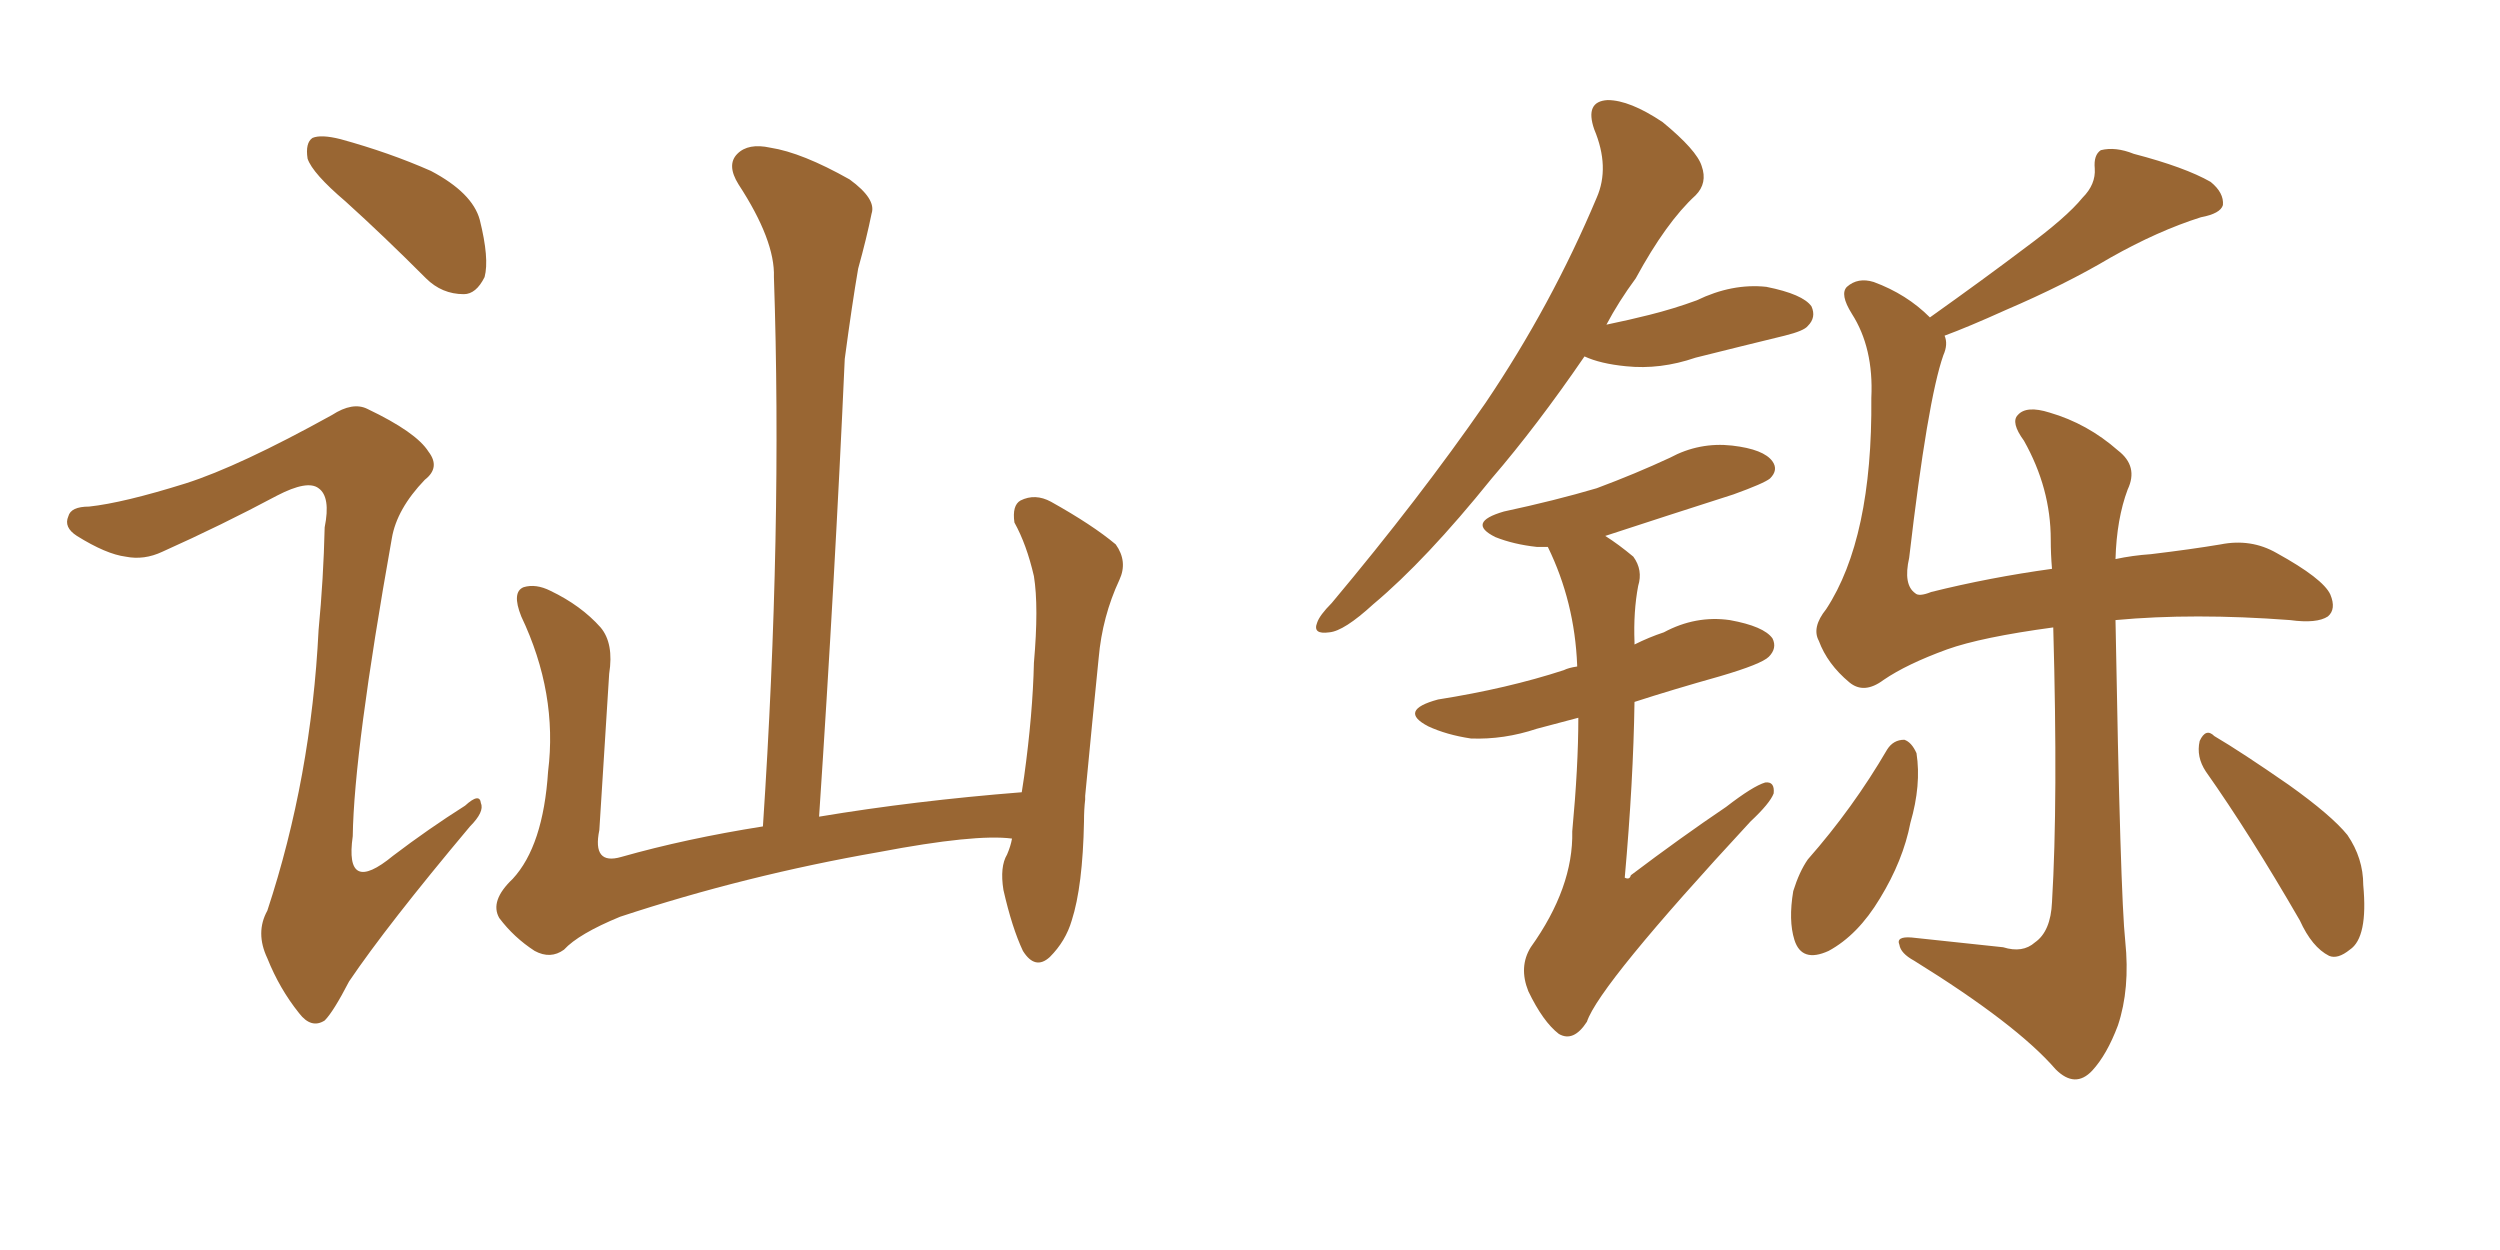 <svg xmlns="http://www.w3.org/2000/svg" xmlns:xlink="http://www.w3.org/1999/xlink" width="300" height="150"><path fill="#996633" padding="10" d="M121.44 100.63L121.44 100.63Q117.04 100.05 105.47 102.25L105.47 102.25Q89.50 105.03 74.41 110.01L74.41 110.01Q69.43 112.06 67.68 113.96L67.68 113.96Q66.06 115.14 64.16 114.11L64.16 114.11Q61.67 112.50 59.91 110.16L59.91 110.16Q58.74 108.11 61.52 105.47L61.52 105.47Q65.19 101.51 65.77 92.58L65.77 92.58Q66.94 83.20 62.55 73.97L62.55 73.97Q61.38 71.04 62.84 70.46L62.84 70.46Q64.31 70.02 66.06 70.90L66.06 70.90Q69.73 72.66 72.07 75.29L72.07 75.29Q73.68 77.20 73.10 80.86L73.10 80.86Q72.51 90.38 71.92 99.61L71.92 99.61Q71.04 103.86 74.56 102.83L74.56 102.83Q82.32 100.63 91.55 99.17L91.55 99.17Q93.90 63.72 92.87 33.25L92.87 33.25Q93.02 28.86 88.62 22.12L88.62 22.12Q87.16 19.78 88.48 18.46L88.48 18.46Q89.79 17.14 92.43 17.72L92.43 17.72Q96.24 18.31 101.95 21.53L101.95 21.53Q105.18 23.88 104.59 25.63L104.59 25.63Q104.00 28.56 102.98 32.23L102.98 32.23Q102.25 36.47 101.37 43.07L101.37 43.07Q100.20 69.29 98.29 98.00L98.29 98.00Q109.72 96.09 122.61 95.07L122.61 95.07Q122.75 94.04 122.90 93.16L122.90 93.16Q123.93 85.69 124.07 79.54L124.07 79.54Q124.66 72.80 124.07 69.14L124.07 69.14Q123.19 65.33 121.73 62.70L121.73 62.70Q121.44 60.64 122.46 60.06L122.46 60.06Q124.22 59.18 126.12 60.21L126.12 60.21Q131.10 62.99 133.89 65.33L133.89 65.33Q135.35 67.38 134.33 69.58L134.33 69.58Q132.28 73.97 131.84 78.96L131.84 78.96Q131.10 86.28 130.22 95.51L130.22 95.51Q130.22 95.80 130.22 95.95L130.22 95.95Q130.08 97.12 130.08 98.58L130.08 98.58Q129.93 106.35 128.61 110.45L128.61 110.45Q127.88 112.94 125.98 114.84L125.98 114.84Q124.22 116.46 122.75 114.11L122.75 114.11Q121.44 111.33 120.41 106.79L120.41 106.79Q119.97 104.00 120.85 102.54L120.85 102.54Q121.29 101.51 121.44 100.63ZM41.46 24.17L41.46 24.17Q37.50 20.80 36.91 19.04L36.91 19.04Q36.62 17.14 37.50 16.55L37.50 16.55Q38.53 16.11 40.87 16.70L40.87 16.70Q46.73 18.31 51.71 20.51L51.71 20.51Q56.69 23.14 57.57 26.37L57.57 26.37Q58.74 31.05 58.15 33.25L58.15 33.25Q57.13 35.30 55.66 35.30L55.66 35.30Q53.03 35.30 51.12 33.40L51.12 33.40Q46.00 28.27 41.46 24.17ZM22.27 58.01L22.27 58.01L22.27 58.01Q28.71 55.96 39.84 49.80L39.84 49.80Q42.33 48.19 44.09 49.07L44.09 49.07Q49.95 51.86 51.42 54.20L51.42 54.20Q52.88 56.10 50.98 57.57L50.98 57.57Q47.61 61.08 47.02 64.60L47.02 64.60Q42.48 90.09 42.33 100.34L42.33 100.34Q41.31 107.52 47.17 102.69L47.17 102.69Q51.42 99.46 55.81 96.68L55.81 96.68Q57.57 95.07 57.71 96.39L57.71 96.39Q58.15 97.41 56.40 99.17L56.40 99.17Q46.44 111.04 41.89 117.77L41.89 117.77Q39.99 121.44 38.96 122.46L38.96 122.46Q37.35 123.49 35.89 121.58L35.89 121.58Q33.54 118.65 32.08 114.99L32.08 114.99Q30.62 111.91 32.08 109.28L32.08 109.28Q37.35 93.31 38.23 75.59L38.23 75.59Q38.82 69.43 38.96 63.28L38.96 63.28Q39.70 59.62 38.23 58.59L38.23 58.59Q36.91 57.57 33.25 59.47L33.25 59.47Q26.66 62.99 19.48 66.21L19.48 66.21Q17.29 67.24 15.09 66.80L15.09 66.80Q12.74 66.50 9.23 64.31L9.23 64.31Q7.62 63.28 8.20 61.96L8.20 61.96Q8.50 60.79 10.69 60.79L10.69 60.79Q14.79 60.35 22.27 58.01ZM190.14 42.77L190.14 42.77Q184.42 51.12 179.00 57.42L179.00 57.42Q171.09 67.24 164.79 72.51L164.79 72.51Q161.28 75.73 159.52 75.88L159.52 75.88Q157.47 76.17 158.06 74.71L158.06 74.71Q158.35 73.83 159.81 72.36L159.81 72.36Q170.36 59.77 178.27 48.34L178.27 48.34Q186.18 36.62 191.60 23.73L191.60 23.73Q193.21 20.07 191.31 15.53L191.31 15.53Q190.14 12.16 192.92 12.01L192.92 12.01Q195.56 12.01 199.51 14.65L199.51 14.65Q203.61 18.02 204.20 19.92L204.20 19.92Q204.93 21.97 203.47 23.44L203.47 23.44Q199.95 26.66 196.29 33.40L196.29 33.40Q194.24 36.18 192.77 38.96L192.77 38.96Q195.56 38.38 197.90 37.79L197.90 37.79Q200.83 37.06 203.61 36.04L203.61 36.04Q207.86 33.98 211.96 34.42L211.96 34.42Q216.36 35.30 217.38 36.77L217.38 36.77Q217.97 38.09 216.94 39.11L216.94 39.11Q216.50 39.70 214.16 40.28L214.16 40.28Q208.74 41.60 203.47 42.92L203.47 42.92Q199.22 44.38 195.12 43.95L195.12 43.95Q192.04 43.65 190.14 42.77ZM189.40 86.13L189.40 86.13Q186.62 86.87 184.42 87.45L184.42 87.45Q180.47 88.77 176.51 88.62L176.51 88.62Q173.58 88.18 171.39 87.16L171.39 87.16Q167.72 85.25 172.56 83.94L172.56 83.94Q180.91 82.62 187.65 80.42L187.65 80.42Q188.23 80.13 189.26 79.98L189.26 79.98Q189.26 79.83 189.26 79.83L189.26 79.83Q188.96 72.22 185.74 65.63L185.74 65.63Q185.01 65.63 184.42 65.63L184.42 65.63Q181.64 65.33 179.44 64.45L179.44 64.45Q175.93 62.70 180.47 61.38L180.47 61.38Q186.62 60.06 191.60 58.59L191.60 58.59Q196.29 56.84 200.39 54.93L200.39 54.93Q203.91 53.03 207.86 53.47L207.86 53.47Q211.67 53.91 212.70 55.37L212.70 55.37Q213.43 56.40 212.40 57.42L212.40 57.42Q211.67 58.01 208.01 59.33L208.01 59.33Q199.80 61.96 192.63 64.31L192.63 64.31Q194.24 65.33 196.00 66.80L196.00 66.80Q197.17 68.41 196.58 70.31L196.58 70.31Q196.00 73.39 196.14 77.05L196.14 77.05Q196.14 77.20 196.14 77.34L196.14 77.34Q197.90 76.46 199.66 75.88L199.66 75.88Q203.47 73.83 207.57 74.41L207.57 74.41Q211.67 75.15 212.70 76.61L212.70 76.61Q213.28 77.78 212.26 78.81L212.26 78.81Q211.38 79.69 206.40 81.15L206.40 81.15Q200.68 82.76 196.14 84.23L196.14 84.23Q196.00 93.75 194.97 105.32L194.97 105.32Q195.56 105.62 195.70 105.03L195.70 105.03Q201.71 100.49 207.13 96.83L207.13 96.83Q210.35 94.34 211.82 93.90L211.82 93.90Q212.99 93.75 212.84 95.21L212.84 95.21Q212.40 96.39 210.06 98.58L210.06 98.58Q191.89 118.21 190.43 122.61L190.43 122.61Q188.82 125.10 187.06 124.07L187.06 124.07Q185.16 122.61 183.40 118.95L183.40 118.95Q182.23 116.02 183.69 113.67L183.69 113.67Q188.82 106.49 188.67 99.76L188.67 99.76Q189.40 91.99 189.40 86.13ZM226.46 89.94L226.46 89.94Q227.20 88.77 228.52 88.77L228.52 88.77Q229.39 89.06 229.98 90.38L229.98 90.38Q230.57 94.19 229.25 98.73L229.25 98.73Q228.37 103.27 225.59 107.81L225.59 107.81Q222.95 112.21 219.43 114.11L219.43 114.11Q216.21 115.58 215.33 112.79L215.33 112.79Q214.60 110.45 215.19 106.93L215.19 106.93Q215.92 104.59 216.94 103.13L216.94 103.13Q222.36 96.97 226.46 89.94ZM233.35 40.28L233.35 40.28Q233.79 41.31 233.20 42.63L233.20 42.63Q231.30 48.05 229.10 66.94L229.10 66.94Q228.37 70.17 229.83 71.19L229.83 71.19Q230.27 71.63 231.74 71.04L231.74 71.04Q238.77 69.29 246.24 68.26L246.24 68.26Q246.09 66.50 246.09 64.75L246.09 64.75Q246.09 58.59 242.87 52.88L242.87 52.88Q241.26 50.68 242.14 49.80L242.14 49.80Q243.16 48.63 245.95 49.51L245.95 49.51Q250.49 50.83 254.15 54.05L254.15 54.05Q256.64 55.96 255.32 58.74L255.32 58.74Q254.00 62.26 253.86 67.09L253.86 67.09Q255.91 66.65 258.11 66.50L258.11 66.50Q262.94 65.92 266.46 65.33L266.46 65.33Q270.12 64.60 273.19 66.36L273.19 66.36Q278.76 69.43 279.64 71.34L279.64 71.34Q280.37 73.10 279.35 73.97L279.35 73.97Q278.03 74.85 274.80 74.41L274.80 74.41Q263.23 73.54 253.86 74.41L253.86 74.41Q254.44 107.52 255.03 112.94L255.03 112.94Q255.62 118.65 254.15 123.05L254.15 123.05Q252.83 126.56 251.07 128.47L251.07 128.47Q249.02 130.66 246.68 128.32L246.68 128.32Q241.99 122.90 229.69 115.28L229.69 115.28Q228.08 114.40 227.93 113.38L227.93 113.38Q227.49 112.35 229.39 112.50L229.39 112.50Q234.96 113.09 240.38 113.67L240.38 113.67Q242.72 114.40 244.19 113.09L244.19 113.09Q246.09 111.77 246.24 108.25L246.24 108.25Q246.97 96.09 246.39 75.29L246.39 75.29Q237.74 76.46 233.64 77.93L233.64 77.93Q228.81 79.69 226.03 81.59L226.03 81.59Q223.68 83.35 221.92 81.88L221.92 81.88Q219.29 79.69 218.26 76.90L218.26 76.90Q217.38 75.29 219.14 73.10L219.14 73.10Q224.71 64.60 224.56 47.75L224.56 47.75Q224.85 41.75 222.22 37.65L222.22 37.65Q220.75 35.30 221.63 34.42L221.63 34.42Q222.95 33.25 224.85 33.84L224.85 33.84Q228.81 35.30 231.59 38.09L231.59 38.09Q238.18 33.40 243.02 29.74L243.02 29.74Q248.00 26.07 249.90 23.73L249.90 23.73Q251.51 22.12 251.37 20.21L251.37 20.21Q251.22 18.60 252.10 18.02L252.10 18.02Q253.86 17.58 256.05 18.46L256.05 18.46Q262.21 20.07 265.28 21.83L265.28 21.83Q266.89 23.14 266.75 24.61L266.75 24.61Q266.46 25.63 264.11 26.07L264.11 26.07Q258.98 27.69 253.27 30.91L253.27 30.91Q247.85 34.13 240.67 37.21L240.67 37.21Q236.13 39.26 233.35 40.28ZM264.70 92.58L264.70 92.58L264.70 92.58Q263.53 90.82 263.96 88.92L263.96 88.92Q264.70 87.30 265.72 88.33L265.72 88.33Q268.95 90.23 274.66 94.19L274.66 94.19Q279.79 97.85 281.69 100.20L281.69 100.20Q283.59 102.98 283.59 106.20L283.59 106.20Q284.18 112.50 281.98 113.96L281.98 113.96Q280.52 115.14 279.49 114.70L279.49 114.70Q277.44 113.67 275.98 110.45L275.98 110.45Q269.97 100.05 264.70 92.58Z"/></svg>